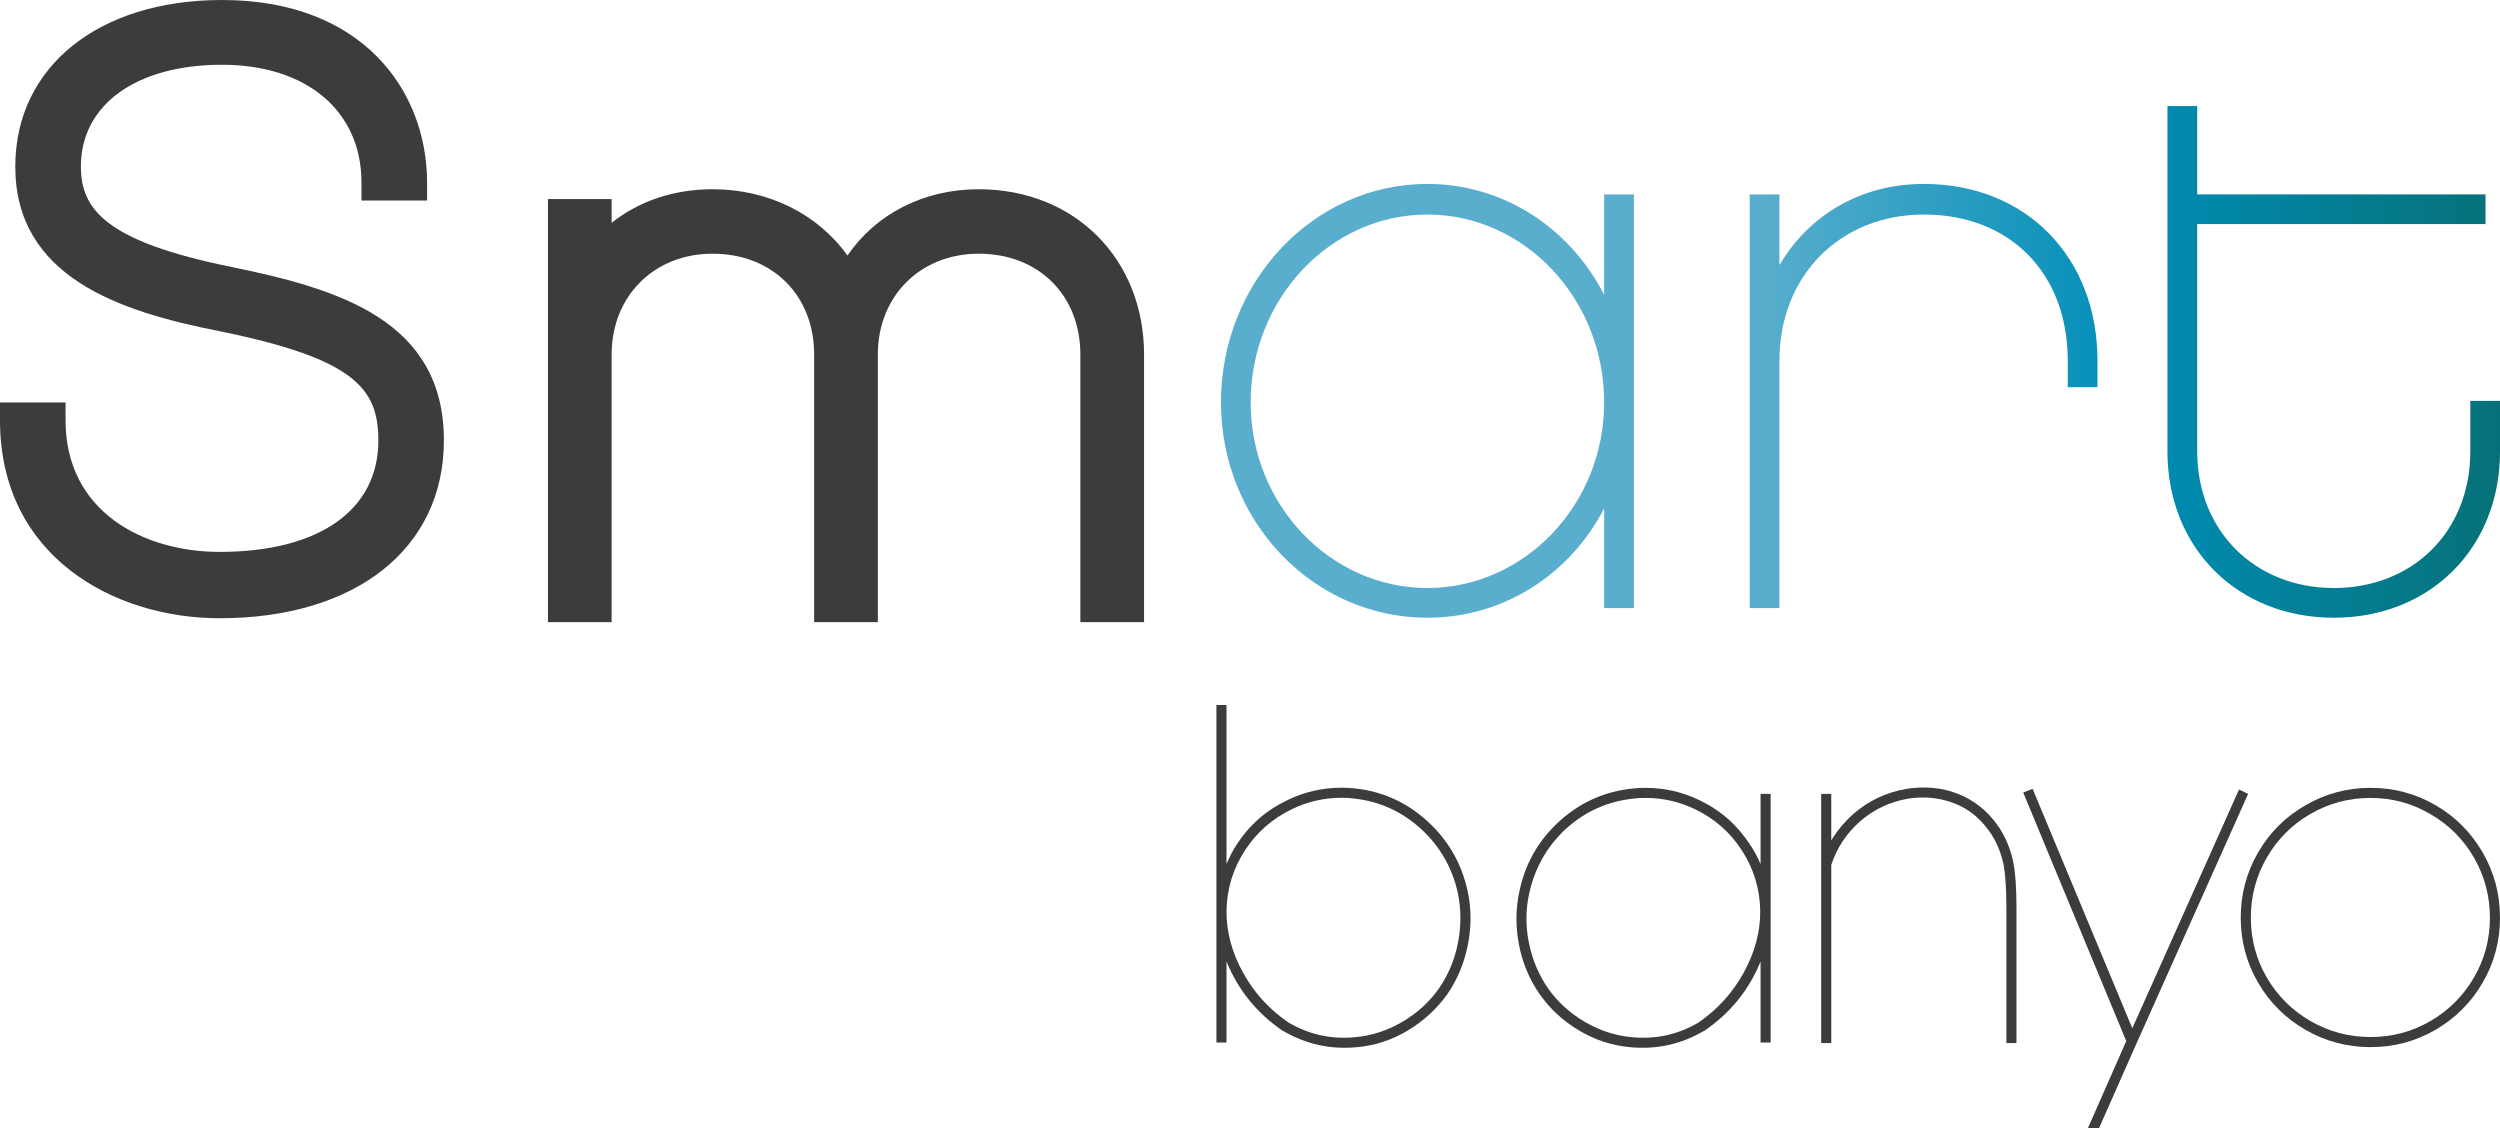 <?xml version="1.0" encoding="utf-8"?>
<!-- Generator: Adobe Illustrator 17.0.0, SVG Export Plug-In . SVG Version: 6.00 Build 0)  -->
<!DOCTYPE svg PUBLIC "-//W3C//DTD SVG 1.1//EN" "http://www.w3.org/Graphics/SVG/1.1/DTD/svg11.dtd">
<svg version="1.1" id="Layer_1" xmlns="http://www.w3.org/2000/svg" xmlns:xlink="http://www.w3.org/1999/xlink" x="0px" y="0px"
	 width="165.549px" height="74.713px" viewBox="0 0 165.549 74.713" enable-background="new 0 0 165.549 74.713"
	 xml:space="preserve">
<g>
	<defs>
		<rect id="SVGID_1_" width="165.549" height="74.713"/>
	</defs>
	<clipPath id="SVGID_2_">
		<use xlink:href="#SVGID_1_"  overflow="visible"/>
	</clipPath>
	<path clip-path="url(#SVGID_2_)" fill="#3C3C3B" d="M14.542,40.94C7.538,40.94,0,36.841,0,27.84v-1.187h4.341v1.187
		c0,6.014,5.124,8.706,10.201,8.706c6.583,0,10.513-2.758,10.513-7.378c0-3.451-1.578-5.415-10.542-7.243
		c-6.67-1.302-13.5-3.615-13.5-10.897C1.013,4.432,6.513,0,14.698,0c9.383,0,13.583,6.073,13.583,12.092v1.187h-4.344v-1.187
		c0-4.74-3.626-7.803-9.239-7.803c-5.675,0-9.341,2.645-9.341,6.739c0,2.859,1.674,4.97,10.008,6.658
		c7.1,1.457,14.03,3.543,14.03,11.482C29.395,36.32,23.565,40.94,14.542,40.94"/>
	<path clip-path="url(#SVGID_2_)" fill="#3C3C3B" d="M71.541,41.197v-17.72c0-3.931-2.767-6.677-6.729-6.677
		c-3.872,0-6.682,2.808-6.682,6.677v17.72h-4.218v-17.72c0-3.931-2.767-6.677-6.73-6.677c-3.871,0-6.68,2.808-6.68,6.677v17.72
		h-4.217V13.181h4.217v1.576c1.805-1.439,4.118-2.226,6.68-2.226c3.712,0,6.964,1.637,8.936,4.389
		c1.884-2.752,5.046-4.389,8.694-4.389c6.343,0,10.947,4.603,10.947,10.946v17.72H71.541z"/>
</g>
<g>
	<defs>
		<path id="SVGID_3_" d="M82.818,26.652c0-6.865,5.27-12.445,11.702-12.445c6.439,0,11.707,5.58,11.707,12.445
			c0,6.755-5.268,12.286-11.707,12.286C88.088,38.938,82.818,33.407,82.818,26.652 M80.852,26.652
			c0,7.872,6.114,14.254,13.668,14.254c5.11,0,9.471-2.926,11.707-7.237v6.595h1.969V12.873h-1.969v6.646
			c-2.236-4.357-6.597-7.339-11.707-7.339C86.966,12.18,80.852,18.666,80.852,26.652 M117.833,17.554v-4.681h-1.971v27.391h1.971
			v-16.38c0-5.64,4.035-9.677,9.567-9.677c5.696,0,9.526,3.876,9.526,9.677v1.755h1.967v-1.755c0-6.864-4.734-11.704-11.493-11.704
			C123.144,12.18,119.743,14.309,117.833,17.554 M143.527,7.024v22.873c0,6.383,4.632,11.009,11.017,11.009
			c6.384,0,11.006-4.626,11.006-11.009v-3.352h-1.967v3.352c0,5.268-3.774,9.041-9.039,9.041c-5.217,0-9.045-3.773-9.045-9.041
			V14.838h19.092v-1.965h-19.092V7.024H143.527z"/>
	</defs>
	<clipPath id="SVGID_4_">
		<use xlink:href="#SVGID_3_"  overflow="visible"/>
	</clipPath>
	
		<linearGradient id="SVGID_5_" gradientUnits="userSpaceOnUse" x1="0" y1="75.054" x2="1" y2="75.054" gradientTransform="matrix(49.687 0 0 -49.687 115.862 3753.203)">
		<stop  offset="0" style="stop-color:#5AAECD"/>
		<stop  offset="0.011" style="stop-color:#5AAECD"/>
		<stop  offset="0.5" style="stop-color:#008EB7"/>
		<stop  offset="0.994" style="stop-color:#067178"/>
		<stop  offset="1" style="stop-color:#067178"/>
	</linearGradient>
	<rect x="80.852" y="7.024" clip-path="url(#SVGID_4_)" fill="url(#SVGID_5_)" width="84.698" height="33.882"/>
</g>
<g>
	<defs>
		<rect id="SVGID_6_" width="165.549" height="74.713"/>
	</defs>
	<clipPath id="SVGID_7_">
		<use xlink:href="#SVGID_6_"  overflow="visible"/>
	</clipPath>
	<path clip-path="url(#SVGID_7_)" fill="#3C3C3B" d="M88.845,52.829c-1.16,0-2.26,0.252-3.3,0.756
		c-1.293,0.624-2.33,1.537-3.111,2.738c-0.78,1.203-1.185,2.524-1.215,3.963c-0.015,1.395,0.349,2.768,1.093,4.118
		c0.743,1.351,1.754,2.456,3.032,3.317c1.368,0.801,2.846,1.12,4.437,0.957c1.085-0.104,2.119-0.445,3.1-1.024
		c0.981-0.579,1.784-1.313,2.408-2.204c0.624-0.905,1.044-1.914,1.26-3.027c0.215-1.113,0.212-2.212-0.011-3.294
		c-0.372-1.677-1.19-3.094-2.453-4.252c-1.279-1.158-2.765-1.825-4.46-2.004C89.372,52.844,89.113,52.829,88.845,52.829
		 M80.55,46.685h0.669v10.529c0.193-0.46,0.409-0.875,0.647-1.247c0.847-1.32,1.977-2.314,3.389-2.983
		c1.129-0.548,2.326-0.823,3.59-0.823c0.282,0,0.565,0.015,0.847,0.045c1.843,0.192,3.457,0.92,4.839,2.181
		c1.367,1.247,2.252,2.783,2.653,4.608c0.253,1.157,0.26,2.341,0.022,3.551c-0.237,1.209-0.691,2.303-1.36,3.283
		c-0.699,0.979-1.575,1.784-2.631,2.415c-1.055,0.63-2.177,0.998-3.367,1.102c-1.739,0.163-3.359-0.193-4.861-1.069h-0.022
		c-1.724-1.172-2.973-2.708-3.746-4.608v5.365H80.55V46.685z"/>
	<path clip-path="url(#SVGID_7_)" fill="#3C3C3B" d="M108.958,52.837c-0.268,0-0.528,0.015-0.781,0.045
		c-1.709,0.178-3.203,0.845-4.482,2.003c-1.248,1.157-2.059,2.58-2.43,4.271c-0.238,1.068-0.246,2.158-0.022,3.271
		c0.223,1.112,0.646,2.12,1.27,3.025c0.625,0.89,1.428,1.624,2.409,2.203c0.981,0.578,2.014,0.919,3.099,1.023
		c1.591,0.163,3.07-0.156,4.437-0.957c1.263-0.86,2.267-1.965,3.011-3.314c0.743-1.35,1.107-2.722,1.092-4.117
		c-0.03-1.438-0.431-2.758-1.204-3.96c-0.773-1.201-1.806-2.113-3.099-2.736C111.217,53.09,110.117,52.837,108.958,52.837
		 M108.958,52.17c1.263,0,2.459,0.275,3.589,0.823c1.398,0.668,2.52,1.662,3.368,2.981c0.252,0.371,0.475,0.787,0.669,1.246v-4.65
		h0.668v16.464h-0.668v-5.362c-0.774,1.899-2.023,3.434-3.747,4.605h-0.022c-1.501,0.876-3.122,1.232-4.861,1.068
		c-1.189-0.103-2.315-0.471-3.378-1.101c-1.063-0.63-1.936-1.435-2.62-2.414c-0.684-0.979-1.141-2.073-1.371-3.281
		c-0.231-1.209-0.22-2.392,0.033-3.549c0.387-1.824,1.263-3.359,2.631-4.605c1.383-1.261,3.003-1.988,4.861-2.18
		C108.378,52.185,108.66,52.17,108.958,52.17"/>
	<path clip-path="url(#SVGID_7_)" fill="#3C3C3B" d="M120.597,52.571h0.669v3.077c0.401-0.654,0.885-1.233,1.45-1.739
		c1.025-0.892,2.207-1.449,3.545-1.672c0.386-0.06,0.773-0.089,1.16-0.089c0.668,0,1.315,0.103,1.939,0.312
		c1.04,0.356,1.903,0.943,2.587,1.761c0.669,0.788,1.122,1.725,1.36,2.81c0.148,0.713,0.223,1.731,0.223,3.054v8.986h-0.669v-8.986
		c0-1.263-0.067-2.229-0.201-2.898c-0.223-0.996-0.632-1.836-1.226-2.52c-0.61-0.743-1.368-1.264-2.274-1.561
		c-0.893-0.297-1.821-0.371-2.788-0.223c-1.219,0.208-2.289,0.714-3.21,1.516c-0.893,0.789-1.524,1.747-1.896,2.877v11.795h-0.669
		V57.209v-0.044V52.571z"/>
</g>
<polygon fill="#3C3C3B" points="133.976,52.482 140.799,68.938 138.257,74.713 138.994,74.713 141.49,69.072 148.87,52.571 
	148.268,52.281 141.2,68.091 134.6,52.237 "/>
<g>
	<defs>
		<rect id="SVGID_8_" width="165.549" height="74.713"/>
	</defs>
	<clipPath id="SVGID_9_">
		<use xlink:href="#SVGID_8_"  overflow="visible"/>
	</clipPath>
	<path clip-path="url(#SVGID_9_)" fill="#3C3C3B" d="M160.935,53.909c-1.205-0.713-2.524-1.07-3.959-1.07
		c-1.434,0-2.761,0.354-3.98,1.06c-1.219,0.706-2.181,1.668-2.887,2.887c-0.706,1.22-1.059,2.546-1.059,3.98
		c0,1.435,0.353,2.758,1.059,3.969c0.706,1.212,1.668,2.171,2.887,2.877c1.219,0.706,2.546,1.059,3.98,1.059
		c1.435,0,2.757-0.353,3.969-1.059c1.212-0.706,2.171-1.665,2.877-2.877c0.706-1.211,1.059-2.534,1.059-3.969
		c0-1.434-0.353-2.76-1.059-3.98C163.116,55.567,162.153,54.609,160.935,53.909 M152.662,53.33c1.322-0.773,2.761-1.16,4.314-1.16
		c1.554,0,2.988,0.384,4.304,1.149c1.316,0.765,2.356,1.81,3.121,3.132c0.766,1.324,1.148,2.762,1.148,4.315
		c0,1.554-0.382,2.988-1.148,4.304c-0.765,1.316-1.805,2.356-3.121,3.121c-1.316,0.766-2.75,1.149-4.304,1.149
		c-1.553,0-2.992-0.383-4.314-1.149c-1.323-0.765-2.368-1.805-3.133-3.121c-0.766-1.316-1.149-2.75-1.149-4.304
		c0-1.553,0.383-2.991,1.149-4.315C150.294,55.129,151.339,54.088,152.662,53.33"/>
</g>
</svg>
